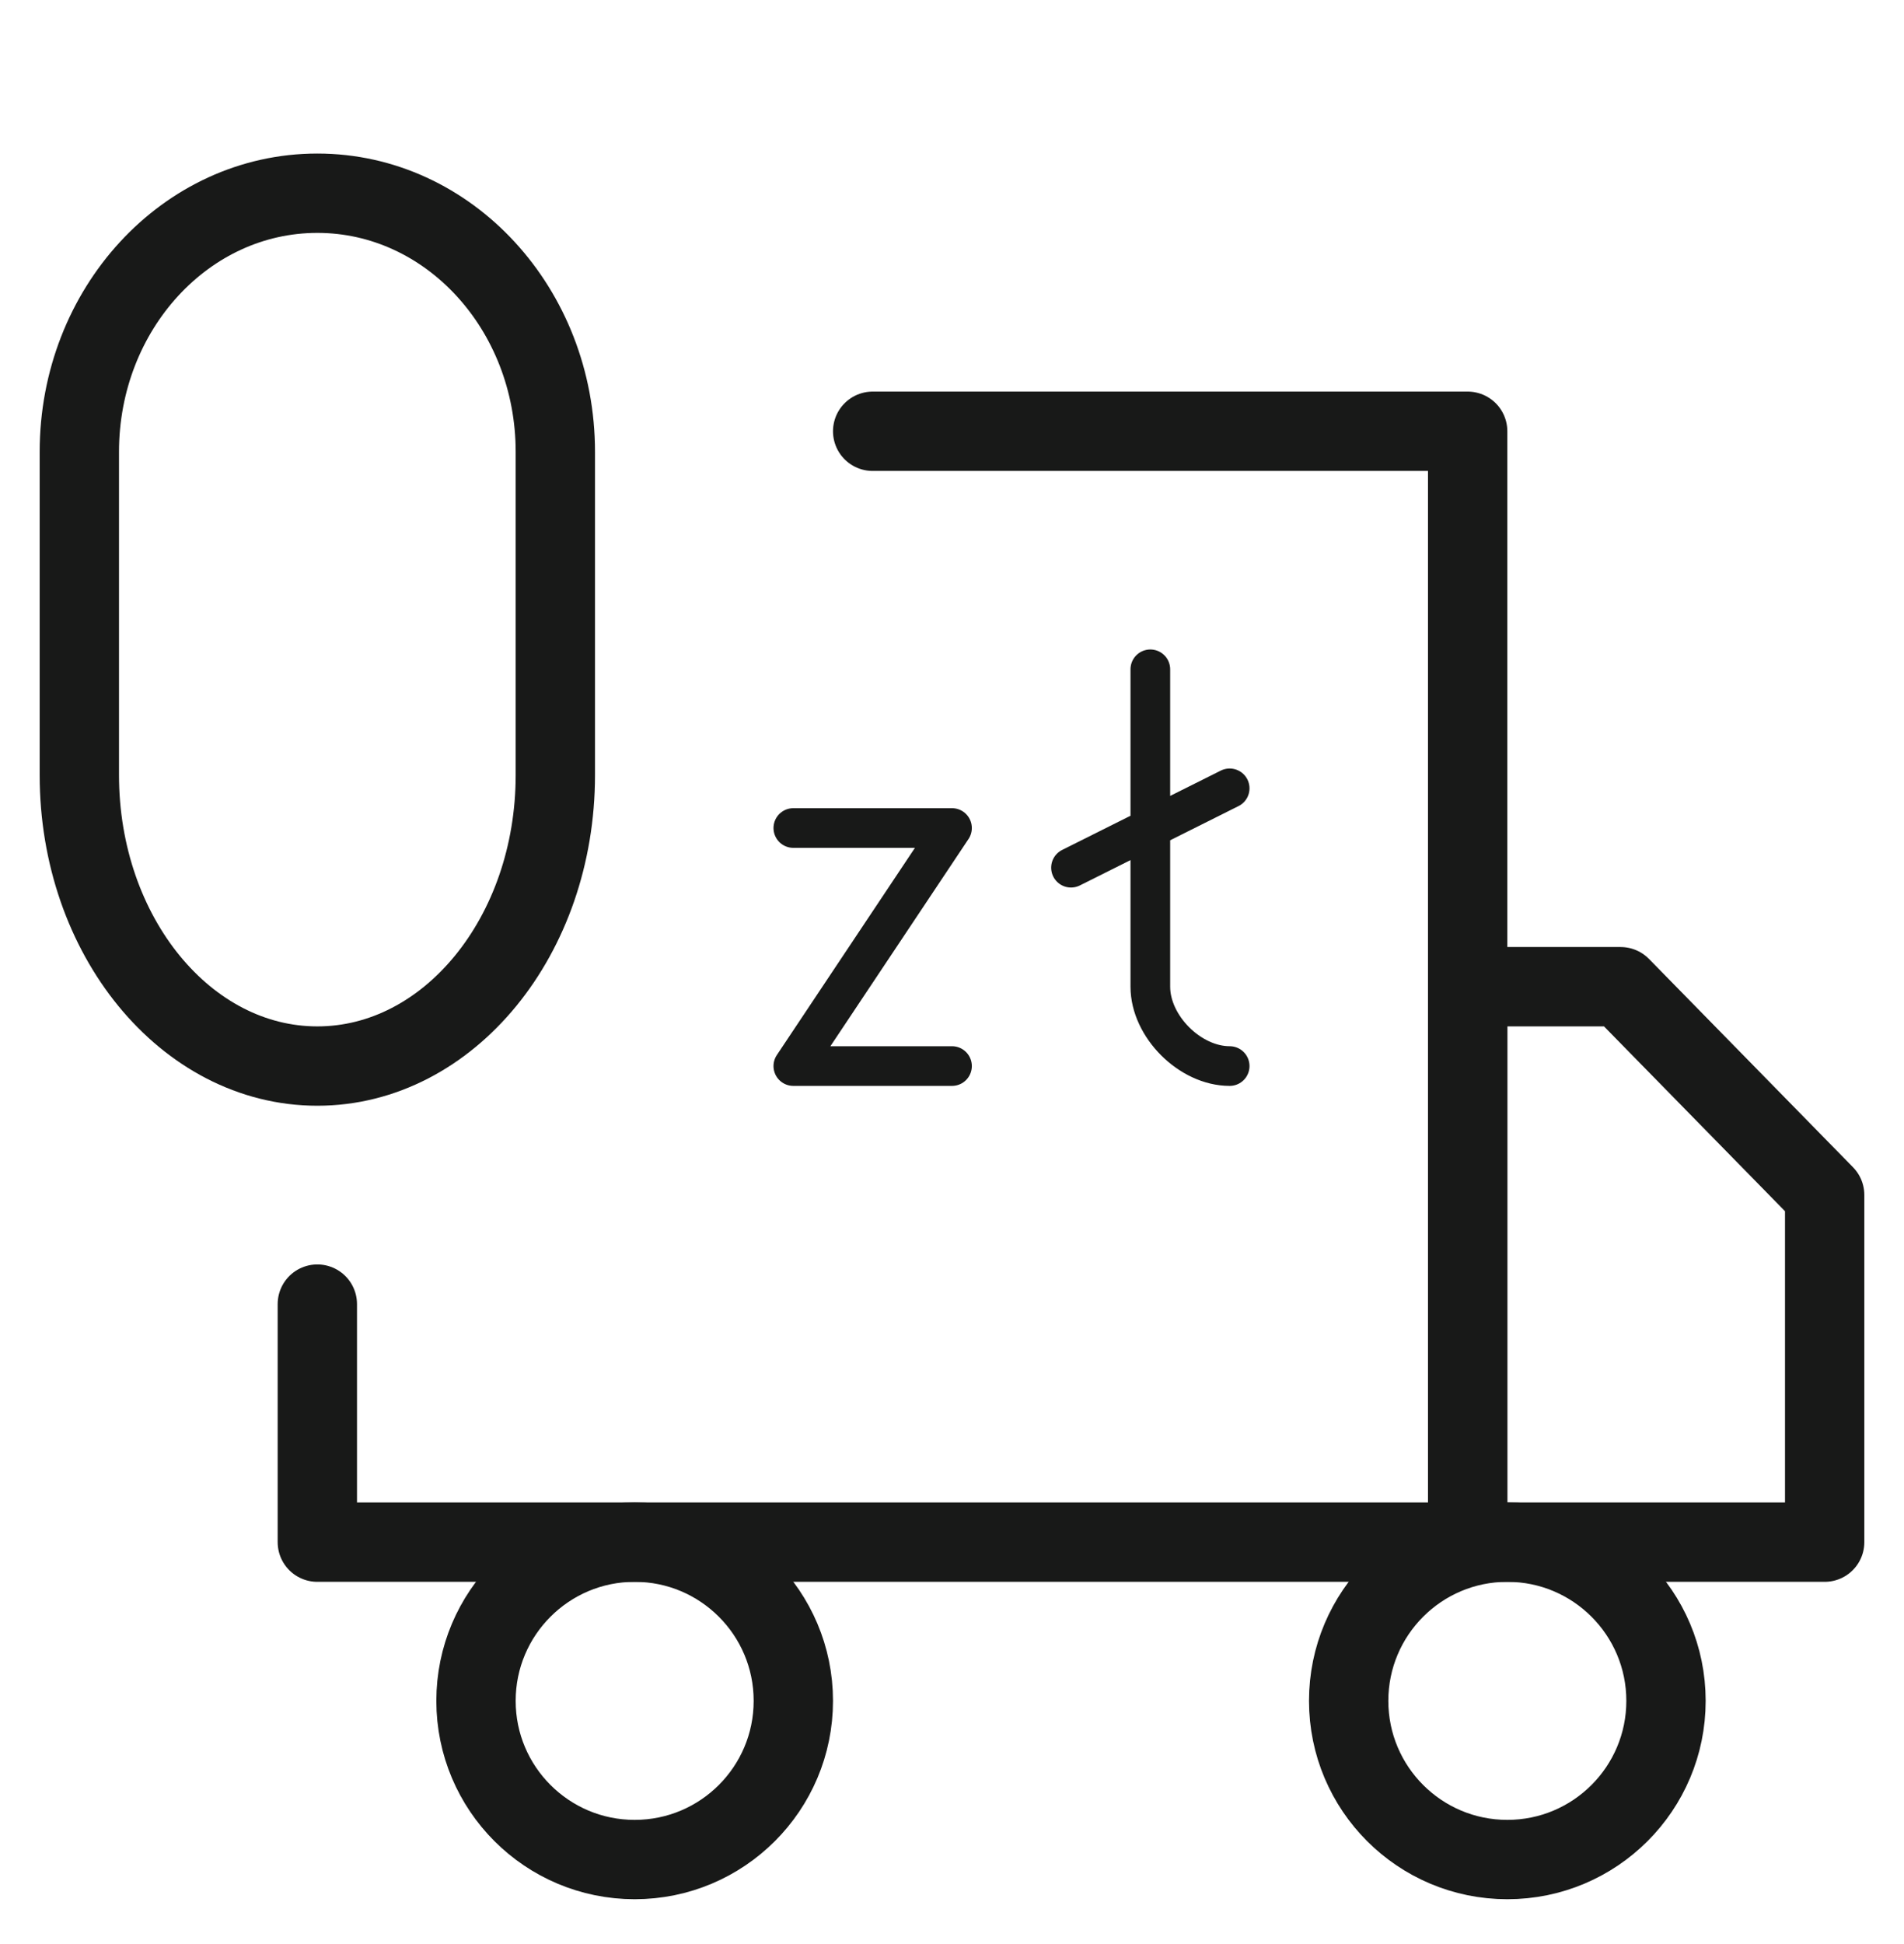 <svg xmlns="http://www.w3.org/2000/svg" fill="none" viewBox="0 0 48 49" height="49" width="48">
<g id="Icon/Feather Icon">
<path stroke-linejoin="round" stroke-linecap="round" stroke-width="2" stroke="#181918" d="M22 10.87H37V38.87H8V32.87" id="Vector"></path>
<path stroke-linejoin="round" stroke-linecap="round" stroke-width="2" stroke="#181918" d="M37 24.87H40.857L46 30.12V38.87H37V24.87Z" id="Vector_2"></path>
<path stroke-linejoin="round" stroke-linecap="round" stroke-width="2" stroke="#181918" d="M16 46.87C18.209 46.87 20 45.079 20 42.87C20 40.661 18.209 38.87 16 38.87C13.791 38.87 12 40.661 12 42.87C12 45.079 13.791 46.87 16 46.87Z" id="Vector_3"></path>
<path stroke-linejoin="round" stroke-linecap="round" stroke-width="2" stroke="#181918" d="M38 46.87C40.209 46.87 42 45.079 42 42.87C42 40.661 40.209 38.87 38 38.87C35.791 38.87 34 40.661 34 42.87C34 45.079 35.791 46.87 38 46.87Z" id="Vector_4"></path>
<path stroke-width="2" stroke="#181918" d="M14 19.537C14 23.587 11.314 26.87 8 26.87C4.686 26.87 2 23.587 2 19.537M14 19.537V11.389C14 7.789 11.314 4.87 8 4.87C4.686 4.87 2 7.789 2 11.389V19.537" id="Ellipse 4"></path>
<path stroke-linejoin="round" stroke-linecap="round" stroke="#181918" d="M20 20.87H24L20 26.87H24M29 16.87V24.87C29 25.87 30 26.87 31 26.87M27 21.87L31 19.87" id="Vector_5"></path>
</g>
</svg>

